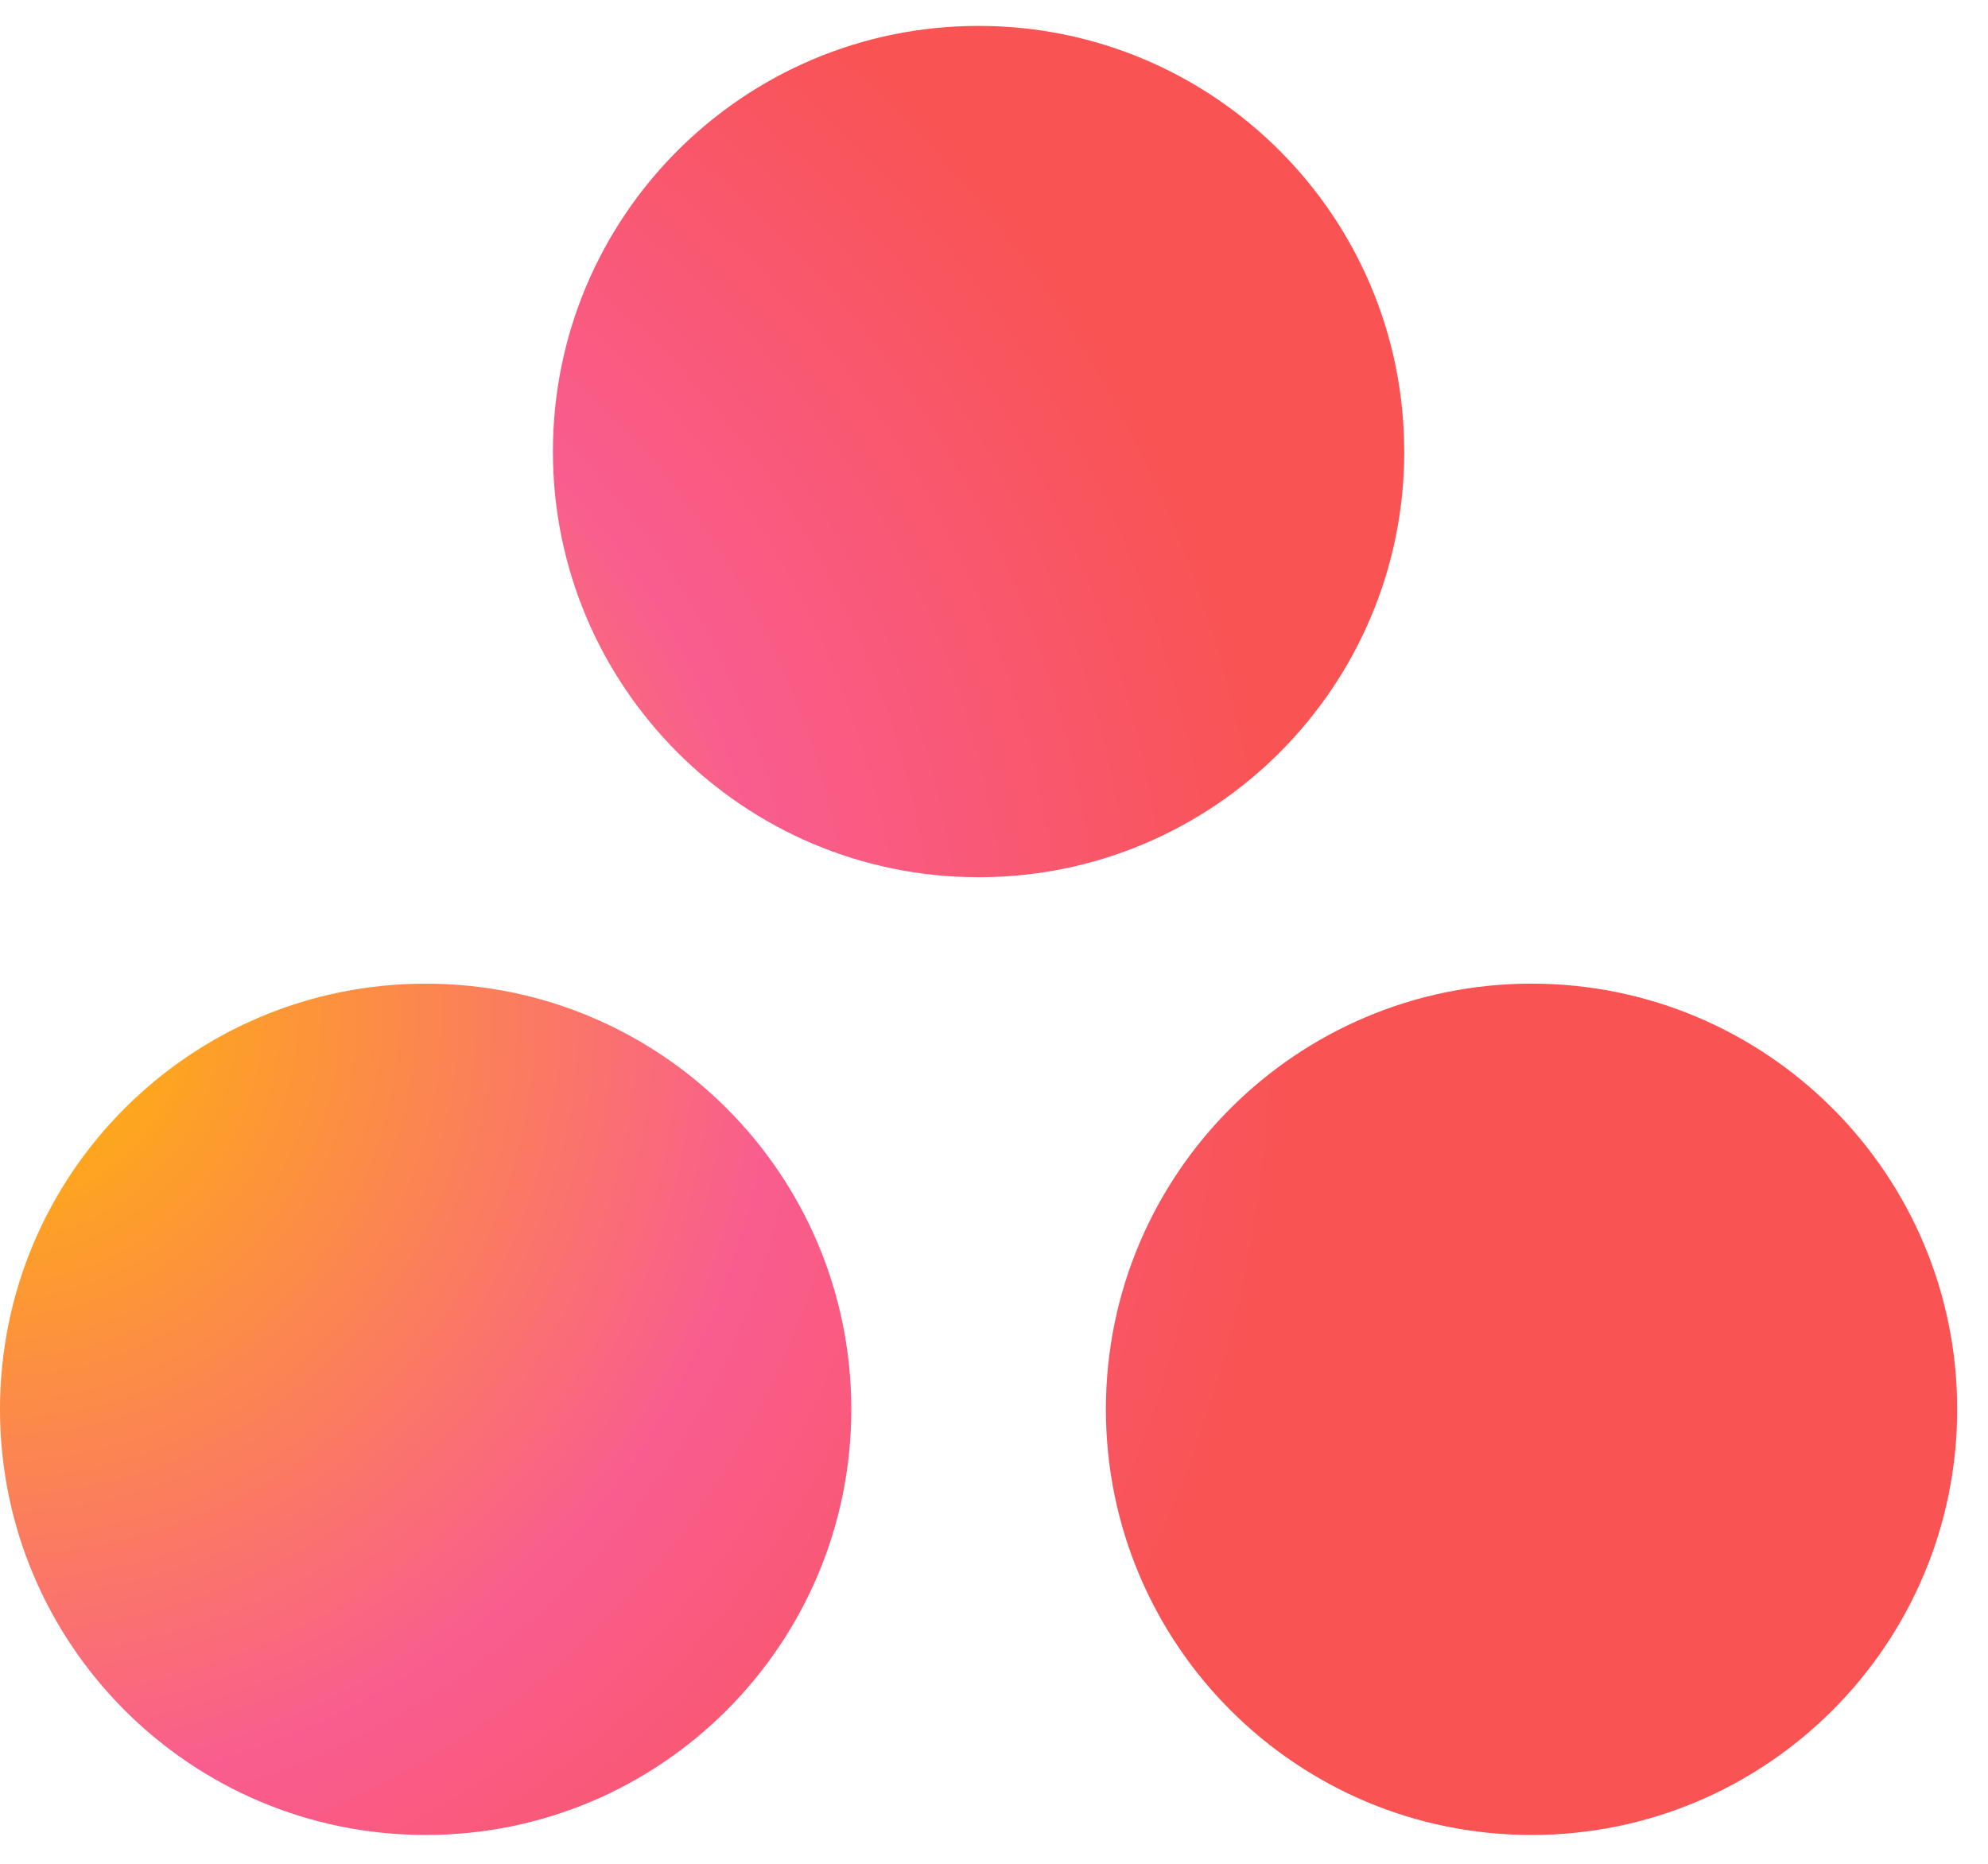 <svg width="32" height="30" viewBox="0 0 32 30" fill="none" xmlns="http://www.w3.org/2000/svg">
<path d="M24.653 15.833C20.868 15.833 17.801 18.9 17.801 22.684C17.801 26.468 20.868 29.536 24.653 29.536C28.436 29.536 31.504 26.468 31.504 22.684C31.504 18.9 28.436 15.833 24.653 15.833ZM6.852 15.833C3.068 15.833 0 18.9 0 22.684C0 26.468 3.068 29.536 6.852 29.536C10.636 29.536 13.703 26.468 13.703 22.684C13.703 18.9 10.636 15.833 6.851 15.833H6.852ZM22.604 7.268C22.604 11.052 19.536 14.12 15.752 14.12C11.968 14.12 8.9 11.052 8.9 7.268C8.9 3.484 11.968 0.417 15.752 0.417C19.536 0.417 22.603 3.484 22.603 7.268H22.604Z" fill="url(#paint0_radial)"/>
<defs>
<radialGradient id="paint0_radial" cx="0" cy="0" r="1" gradientUnits="userSpaceOnUse" gradientTransform="translate(0 16.331) scale(20.875)">
<stop stop-color="#FFB900"/>
<stop offset="0.6" stop-color="#F95D8F"/>
<stop offset="0.999" stop-color="#F95353"/>
</radialGradient>
</defs>
</svg>
